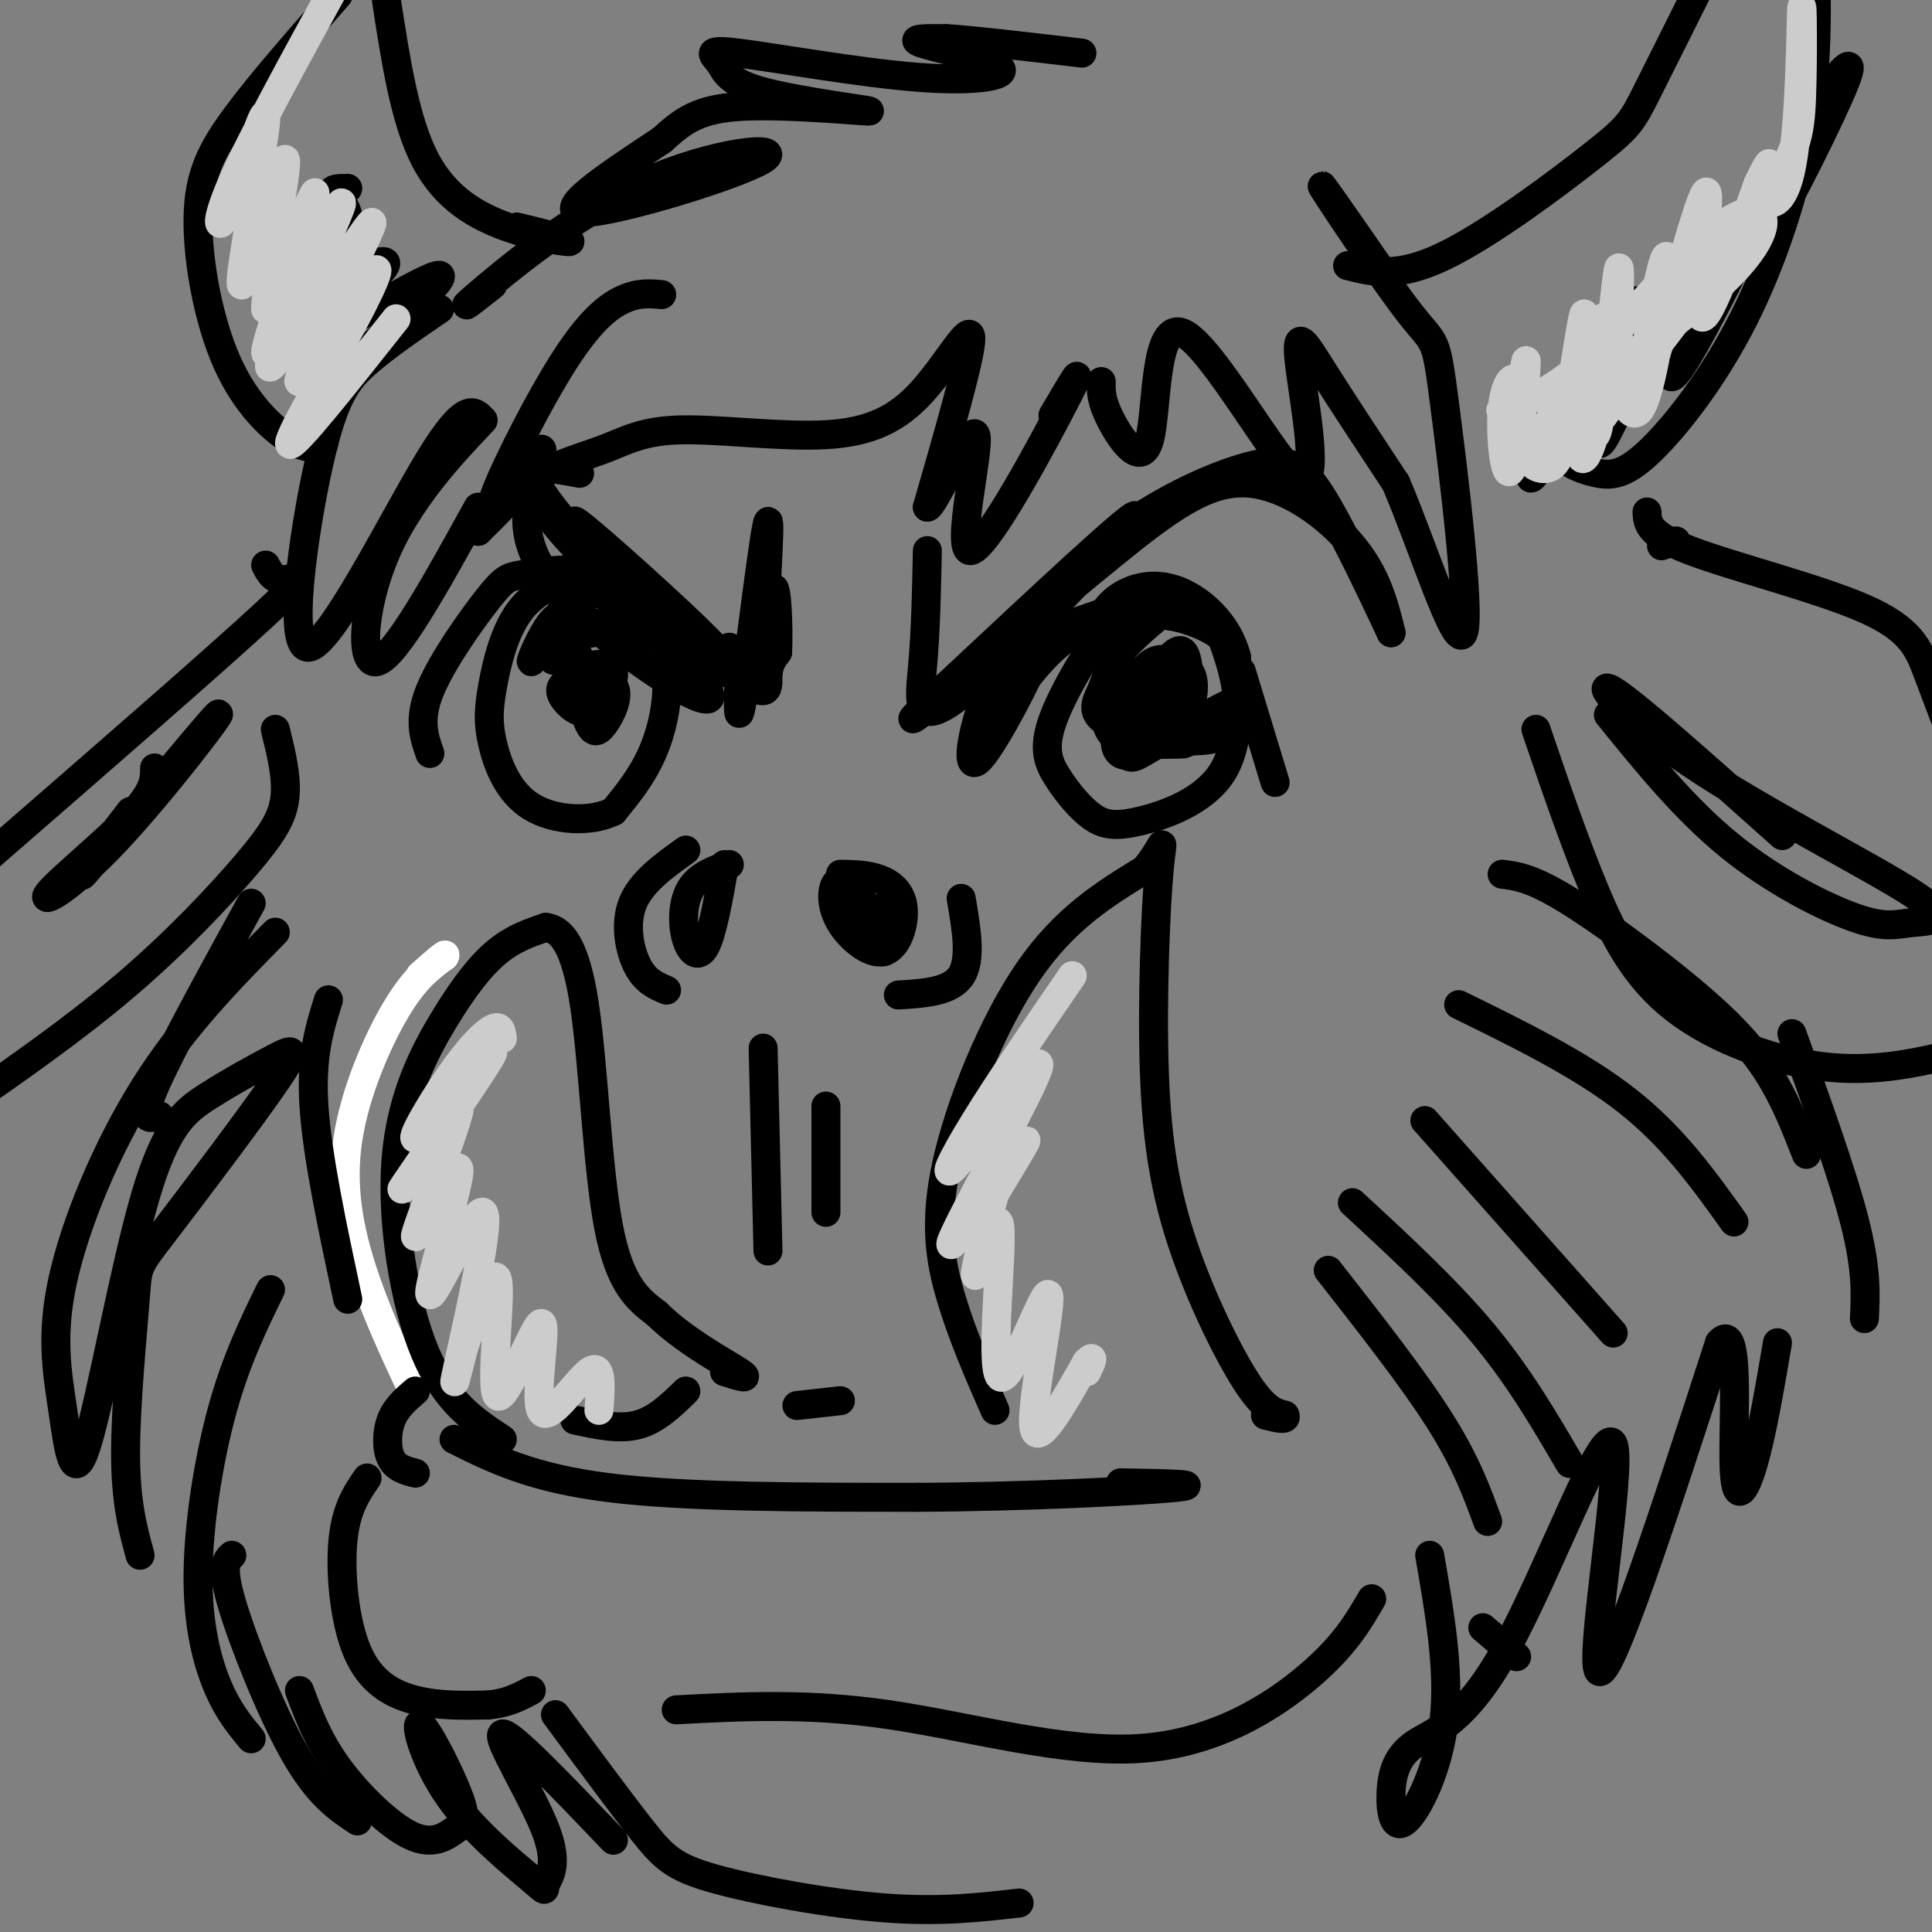 <svg viewBox='0 0 400 400' version='1.1' xmlns='http://www.w3.org/2000/svg' xmlns:xlink='http://www.w3.org/1999/xlink'><rect x="0" y="0" width="400" height="400" fill="#808080" stroke="none"/><g fill='none' stroke='rgb(255,255,255)' stroke-width='6' stroke-linecap='round' stroke-linejoin='round'><path d='M85,287c-3.649,-7.827 -7.298,-15.655 -10,-24c-2.702,-8.345 -4.458,-17.208 -3,-27c1.458,-9.792 6.131,-20.512 10,-27c3.869,-6.488 6.935,-8.744 10,-11'/><path d='M92,198c0.833,-1.167 -2.083,1.417 -5,4'/></g>
<g fill='none' stroke='rgb(0,0,0)' stroke-width='6' stroke-linecap='round' stroke-linejoin='round'><path d='M104,298c-5.852,-3.853 -11.703,-7.707 -16,-18c-4.297,-10.293 -7.038,-27.027 -6,-40c1.038,-12.973 5.856,-22.185 10,-29c4.144,-6.815 7.612,-11.233 11,-14c3.388,-2.767 6.694,-3.884 10,-5'/><path d='M113,192c3.179,0.321 6.125,3.625 8,16c1.875,12.375 2.679,33.821 5,46c2.321,12.179 6.161,15.089 10,18'/><path d='M136,272c5.467,5.467 14.133,10.133 17,12c2.867,1.867 -0.067,0.933 -3,0'/><path d='M86,288c-2.000,1.711 -4.000,3.422 -5,6c-1.000,2.578 -1.000,6.022 0,8c1.000,1.978 3.000,2.489 5,3'/><path d='M94,298c8.000,4.000 16.000,8.000 32,10c16.000,2.000 40.000,2.000 64,2'/><path d='M190,310c22.222,-0.089 45.778,-1.311 53,-2c7.222,-0.689 -1.889,-0.844 -11,-1'/><path d='M119,294c4.583,1.000 9.167,2.000 13,1c3.833,-1.000 6.917,-4.000 10,-7'/><path d='M165,291c0.000,0.000 9.000,-1.000 9,-1'/><path d='M206,292c-3.327,-7.619 -6.655,-15.238 -9,-23c-2.345,-7.762 -3.708,-15.667 -1,-28c2.708,-12.333 9.488,-29.095 17,-40c7.512,-10.905 15.756,-15.952 24,-21'/><path d='M237,180c4.502,-5.326 3.756,-8.143 3,0c-0.756,8.143 -1.522,27.244 -1,42c0.522,14.756 2.333,25.165 6,36c3.667,10.835 9.191,22.096 13,28c3.809,5.904 5.905,6.452 8,7'/><path d='M266,293c0.667,1.167 -1.667,0.583 -4,0'/><path d='M151,179c-3.173,1.143 -6.345,2.286 -8,5c-1.655,2.714 -1.792,7.000 -1,10c0.792,3.000 2.512,4.714 4,2c1.488,-2.714 2.744,-9.857 4,-17'/><path d='M177,183c-1.571,-0.663 -3.141,-1.326 -4,0c-0.859,1.326 -1.006,4.643 1,8c2.006,3.357 6.167,6.756 9,6c2.833,-0.756 4.340,-5.665 4,-9c-0.340,-3.335 -2.526,-5.096 -5,-6c-2.474,-0.904 -5.237,-0.952 -8,-1'/><path d='M89,156c-1.222,-3.483 -2.443,-6.965 0,-13c2.443,-6.035 8.552,-14.622 12,-19c3.448,-4.378 4.236,-4.545 7,-5c2.764,-0.455 7.506,-1.196 12,-1c4.494,0.196 8.741,1.331 12,5c3.259,3.669 5.531,9.872 6,16c0.469,6.128 -0.866,12.179 -3,17c-2.134,4.821 -5.067,8.410 -8,12'/><path d='M127,168c-4.616,2.286 -12.156,1.999 -17,-1c-4.844,-2.999 -6.992,-8.712 -8,-13c-1.008,-4.288 -0.875,-7.152 0,-12c0.875,-4.848 2.492,-11.681 6,-16c3.508,-4.319 8.906,-6.124 12,-7c3.094,-0.876 3.884,-0.822 4,0c0.116,0.822 -0.442,2.411 -1,4'/><path d='M126,142c-2.170,0.227 -4.340,0.454 -5,2c-0.660,1.546 0.190,4.411 1,6c0.810,1.589 1.579,1.901 3,0c1.421,-1.901 3.492,-6.016 2,-8c-1.492,-1.984 -6.549,-1.835 -9,-1c-2.451,0.835 -2.296,2.358 -1,4c1.296,1.642 3.734,3.404 6,2c2.266,-1.404 4.362,-5.972 4,-8c-0.362,-2.028 -3.181,-1.514 -6,-1'/><path d='M121,138c-1.590,-2.037 -2.566,-6.629 -4,-7c-1.434,-0.371 -3.328,3.479 -3,5c0.328,1.521 2.878,0.714 4,-1c1.122,-1.714 0.816,-4.336 0,-6c-0.816,-1.664 -2.143,-2.371 -4,0c-1.857,2.371 -4.245,7.820 -4,8c0.245,0.180 3.122,-4.910 6,-10'/><path d='M116,127c1.498,-3.322 2.242,-6.628 3,-5c0.758,1.628 1.529,8.190 3,9c1.471,0.810 3.642,-4.134 6,-4c2.358,0.134 4.904,5.344 5,5c0.096,-0.344 -2.258,-6.241 -3,-7c-0.742,-0.759 0.129,3.621 1,8'/><path d='M131,133c-0.500,0.000 -2.250,-4.000 -4,-8'/><path d='M91,64c-5.450,3.721 -10.900,7.442 -15,11c-4.100,3.558 -6.852,6.954 -10,21c-3.148,14.046 -6.694,38.743 -2,38c4.694,-0.743 17.627,-26.927 25,-39c7.373,-12.073 9.187,-10.037 11,-8'/><path d='M100,87c-2.167,2.548 -13.083,12.917 -19,25c-5.917,12.083 -6.833,25.881 -3,25c3.833,-0.881 12.417,-16.440 21,-32'/><path d='M67,92c-1.699,0.608 -3.397,1.215 -7,-1c-3.603,-2.215 -9.110,-7.254 -13,-16c-3.890,-8.746 -6.163,-21.201 -6,-30c0.163,-8.799 2.761,-13.943 8,-21c5.239,-7.057 13.120,-16.029 21,-25'/><path d='M80,0c1.911,12.470 3.821,24.940 8,33c4.179,8.060 10.625,11.708 17,14c6.375,2.292 12.679,3.226 13,3c0.321,-0.226 -5.339,-1.613 -11,-3'/><path d='M85,67c-8.603,6.504 -17.206,13.008 -13,9c4.206,-4.008 21.220,-18.528 19,-19c-2.220,-0.472 -23.675,13.104 -27,14c-3.325,0.896 11.478,-10.887 15,-15c3.522,-4.113 -4.239,-0.557 -12,3'/><path d='M67,59c-0.512,-1.845 4.208,-7.958 5,-12c0.792,-4.042 -2.345,-6.012 -3,-7c-0.655,-0.988 1.173,-0.994 3,-1'/><path d='M137,61c-2.407,-0.226 -4.814,-0.452 -8,1c-3.186,1.452 -7.152,4.582 -13,14c-5.848,9.418 -13.578,25.122 -14,28c-0.422,2.878 6.463,-7.071 9,-10c2.537,-2.929 0.725,1.163 -2,5c-2.725,3.837 -6.362,7.418 -10,11'/><path d='M99,110c-0.104,-0.213 4.636,-6.245 10,-10c5.364,-3.755 11.351,-5.233 16,-7c4.649,-1.767 7.961,-3.821 16,-4c8.039,-0.179 20.804,1.519 30,1c9.196,-0.519 14.822,-3.255 20,-9c5.178,-5.745 9.908,-14.499 10,-11c0.092,3.499 -4.454,19.249 -9,35'/><path d='M192,105c1.262,0.040 8.915,-17.360 10,-15c1.085,2.360 -4.400,24.482 -1,24c3.400,-0.482 15.686,-23.566 20,-32c4.314,-8.434 0.657,-2.217 -3,4'/><path d='M233,131c-0.459,-2.270 -0.918,-4.540 -4,-1c-3.082,3.540 -8.787,12.891 -11,19c-2.213,6.109 -0.936,8.977 1,12c1.936,3.023 4.529,6.202 7,8c2.471,1.798 4.819,2.215 10,1c5.181,-1.215 13.195,-4.061 17,-10c3.805,-5.939 3.403,-14.969 3,-24'/><path d='M256,136c-1.750,-6.940 -7.625,-12.292 -13,-14c-5.375,-1.708 -10.250,0.226 -13,3c-2.750,2.774 -3.375,6.387 -4,10'/><path d='M243,125c-4.294,3.492 -8.588,6.984 -11,10c-2.412,3.016 -2.942,5.557 -4,8c-1.058,2.443 -2.644,4.789 2,7c4.644,2.211 15.520,4.288 21,3c5.480,-1.288 5.566,-5.939 5,-10c-0.566,-4.061 -1.783,-7.530 -3,-11'/><path d='M253,132c-3.544,-3.022 -10.905,-5.079 -15,-5c-4.095,0.079 -4.926,2.292 -6,5c-1.074,2.708 -2.391,5.911 -1,10c1.391,4.089 5.490,9.062 9,11c3.510,1.938 6.431,0.839 9,-1c2.569,-1.839 4.784,-4.420 7,-7'/><path d='M256,145c-2.611,0.940 -12.638,6.792 -18,9c-5.362,2.208 -6.058,0.774 -6,-4c0.058,-4.774 0.871,-12.888 0,-13c-0.871,-0.112 -3.427,7.778 -3,12c0.427,4.222 3.836,4.778 7,5c3.164,0.222 6.082,0.111 9,0'/><path d='M245,154c3.211,-1.180 6.737,-4.131 4,-4c-2.737,0.131 -11.737,3.343 -16,2c-4.263,-1.343 -3.789,-7.241 -3,-9c0.789,-1.759 1.895,0.620 3,3'/><path d='M241,141c-0.192,-1.725 -0.383,-3.451 -2,-2c-1.617,1.451 -4.659,6.077 -4,8c0.659,1.923 5.021,1.141 7,-2c1.979,-3.141 1.576,-8.641 0,-8c-1.576,0.641 -4.326,7.423 -4,11c0.326,3.577 3.726,3.948 6,2c2.274,-1.948 3.420,-6.217 3,-9c-0.420,-2.783 -2.406,-4.081 -5,-2c-2.594,2.081 -5.797,7.540 -9,13'/><path d='M233,152c-1.001,3.140 0.998,4.491 4,3c3.002,-1.491 7.009,-5.824 7,-9c-0.009,-3.176 -4.033,-5.196 -6,-6c-1.967,-0.804 -1.876,-0.394 -3,2c-1.124,2.394 -3.463,6.771 -4,10c-0.537,3.229 0.729,5.309 4,4c3.271,-1.309 8.548,-6.008 9,-10c0.452,-3.992 -3.920,-7.276 -6,-6c-2.080,1.276 -1.868,7.113 -1,10c0.868,2.887 2.391,2.825 4,1c1.609,-1.825 3.305,-5.412 5,-9'/><path d='M246,142c0.456,-2.467 -0.904,-4.133 -3,-5c-2.096,-0.867 -4.928,-0.933 -7,3c-2.072,3.933 -3.384,11.866 -3,15c0.384,3.134 2.464,1.469 5,0c2.536,-1.469 5.529,-2.742 7,-7c1.471,-4.258 1.420,-11.502 0,-13c-1.420,-1.498 -4.210,2.751 -7,7'/><path d='M238,127c-5.917,0.750 -11.833,1.500 -17,5c-5.167,3.500 -9.583,9.750 -14,16'/><path d='M207,148c0.062,-1.343 7.218,-12.700 7,-11c-0.218,1.700 -7.811,16.456 -11,20c-3.189,3.544 -1.974,-4.123 0,-10c1.974,-5.877 4.707,-9.965 9,-13c4.293,-3.035 10.147,-5.018 16,-7'/><path d='M228,127c5.500,-1.000 11.250,0.000 17,1'/><path d='M257,139c0.000,0.000 7.000,23.000 7,23'/><path d='M158,217c0.000,0.000 1.000,42.000 1,42'/><path d='M171,229c0.000,0.000 0.000,22.000 0,22'/><path d='M68,207c-1.833,5.833 -3.667,11.667 -3,22c0.667,10.333 3.833,25.167 7,40'/><path d='M76,306c-2.185,3.185 -4.369,6.369 -5,13c-0.631,6.631 0.292,16.708 3,23c2.708,6.292 7.202,8.798 12,10c4.798,1.202 9.899,1.101 15,1'/><path d='M101,353c4.000,-0.333 6.500,-1.667 9,-3'/><path d='M140,354c13.679,-0.720 27.357,-1.440 44,1c16.643,2.440 36.250,8.042 52,7c15.750,-1.042 27.643,-8.726 35,-15c7.357,-6.274 10.179,-11.137 13,-16'/><path d='M115,355c6.786,9.196 13.571,18.393 18,24c4.429,5.607 6.500,7.625 15,10c8.500,2.375 23.429,5.107 35,6c11.571,0.893 19.786,-0.054 28,-1'/><path d='M279,55c5.185,1.321 10.369,2.643 20,-2c9.631,-4.643 23.708,-15.250 31,-21c7.292,-5.750 7.798,-6.643 11,-13c3.202,-6.357 9.101,-18.179 15,-30'/><path d='M327,93c-1.854,0.504 -3.709,1.008 -3,2c0.709,0.992 3.980,2.473 7,3c3.020,0.527 5.789,0.100 11,-5c5.211,-5.100 12.865,-14.873 19,-27c6.135,-12.127 10.753,-26.608 13,-39c2.247,-12.392 2.124,-22.696 2,-33'/><path d='M228,79c-0.045,1.966 -0.089,3.932 2,8c2.089,4.068 6.312,10.238 8,4c1.688,-6.238 0.842,-24.884 7,-22c6.158,2.884 19.321,27.299 24,30c4.679,2.701 0.875,-16.311 0,-24c-0.875,-7.689 1.179,-4.054 5,2c3.821,6.054 9.411,14.527 15,23'/><path d='M289,100c5.708,13.326 12.477,35.140 14,31c1.523,-4.140 -2.200,-34.233 -4,-48c-1.800,-13.767 -1.677,-11.206 -7,-18c-5.323,-6.794 -16.092,-22.941 -18,-26c-1.908,-3.059 5.046,6.971 12,17'/><path d='M344,113c0.000,0.000 3.000,-1.000 3,-1'/><path d='M312,87c1.391,3.616 2.782,7.232 7,3c4.218,-4.232 11.263,-16.314 10,-13c-1.263,3.314 -10.833,22.022 -12,22c-1.167,-0.022 6.071,-18.775 8,-21c1.929,-2.225 -1.449,12.079 -1,15c0.449,2.921 4.724,-5.539 9,-14'/><path d='M333,79c3.288,-8.144 7.007,-21.504 5,-15c-2.007,6.504 -9.739,32.873 -6,27c3.739,-5.873 18.951,-43.986 21,-46c2.049,-2.014 -9.064,32.073 -7,33c2.064,0.927 17.304,-31.307 23,-42c5.696,-10.693 1.848,0.153 -2,11'/><path d='M367,47c3.244,-5.089 12.356,-23.311 15,-30c2.644,-6.689 -1.178,-1.844 -5,3'/></g>
<g fill='none' stroke='rgb(204,204,204)' stroke-width='6' stroke-linecap='round' stroke-linejoin='round'><path d='M313,91c0.794,-5.180 1.588,-10.360 1,-12c-0.588,-1.640 -2.558,0.260 -3,6c-0.442,5.740 0.644,15.320 2,12c1.356,-3.320 2.982,-19.539 3,-22c0.018,-2.461 -1.572,8.838 -1,15c0.572,6.162 3.306,7.189 5,7c1.694,-0.189 2.347,-1.595 3,-3'/><path d='M323,94c1.736,-8.838 4.576,-29.433 5,-29c0.424,0.433 -1.566,21.893 -1,28c0.566,6.107 3.690,-3.139 5,-12c1.310,-8.861 0.807,-17.336 0,-15c-0.807,2.336 -1.917,15.482 -2,21c-0.083,5.518 0.862,3.409 2,-5c1.138,-8.409 2.468,-23.117 3,-26c0.532,-2.883 0.266,6.058 0,15'/><path d='M335,71c-0.220,3.434 -0.769,4.520 0,8c0.769,3.480 2.857,9.353 5,5c2.143,-4.353 4.340,-18.932 5,-26c0.660,-7.068 -0.218,-6.623 -2,2c-1.782,8.623 -4.467,25.425 -2,19c2.467,-6.425 10.087,-36.076 12,-39c1.913,-2.924 -1.882,20.879 -1,25c0.882,4.121 6.441,-11.439 12,-27'/><path d='M364,38c2.459,-5.178 2.608,-4.623 2,-3c-0.608,1.623 -1.972,4.314 -1,6c0.972,1.686 4.280,2.366 6,-7c1.720,-9.366 1.853,-28.779 2,-32c0.147,-3.221 0.309,9.748 0,18c-0.309,8.252 -1.088,11.786 -8,22c-6.912,10.214 -19.956,27.107 -33,44'/><path d='M332,86c-9.756,8.684 -17.645,8.392 -12,2c5.645,-6.392 24.826,-18.886 35,-28c10.174,-9.114 11.342,-14.848 9,-16c-2.342,-1.152 -8.195,2.279 -15,9c-6.805,6.721 -14.563,16.733 -22,23c-7.437,6.267 -14.553,8.791 -16,9c-1.447,0.209 2.777,-1.895 7,-4'/><path d='M82,66c-10.549,13.338 -21.097,26.676 -22,26c-0.903,-0.676 7.841,-15.367 13,-25c5.159,-9.633 6.735,-14.209 3,-9c-3.735,5.209 -12.781,20.203 -14,21c-1.219,0.797 5.391,-12.601 12,-26'/><path d='M74,53c3.105,-6.627 4.866,-10.195 0,-3c-4.866,7.195 -16.359,25.154 -18,26c-1.641,0.846 6.568,-15.420 11,-25c4.432,-9.580 5.085,-12.475 1,-4c-4.085,8.475 -12.907,28.320 -13,26c-0.093,-2.320 8.545,-26.806 10,-32c1.455,-5.194 -4.272,8.903 -10,23'/><path d='M55,64c0.012,-5.663 5.042,-31.321 4,-31c-1.042,0.321 -8.155,26.619 -9,26c-0.845,-0.619 4.578,-28.156 5,-34c0.422,-5.844 -4.156,10.003 -7,17c-2.844,6.997 -3.956,5.142 0,-4c3.956,-9.142 12.978,-25.571 22,-42'/></g>
<g fill='none' stroke='rgb(0,0,0)' stroke-width='6' stroke-linecap='round' stroke-linejoin='round'><path d='M102,59c-4.040,3.187 -8.080,6.373 -3,2c5.080,-4.373 19.279,-16.306 34,-23c14.721,-6.694 29.963,-8.148 25,-5c-4.963,3.148 -30.132,10.900 -37,11c-6.868,0.100 4.566,-7.450 16,-15'/><path d='M137,29c4.424,-4.010 7.484,-6.533 17,-7c9.516,-0.467 25.487,1.124 26,1c0.513,-0.124 -14.432,-1.963 -22,-4c-7.568,-2.037 -7.758,-4.273 -9,-6c-1.242,-1.727 -3.534,-2.946 4,-2c7.534,0.946 24.896,4.058 37,5c12.104,0.942 18.951,-0.285 17,-2c-1.951,-1.715 -12.700,-3.919 -16,-5c-3.300,-1.081 0.850,-1.041 5,-1'/><path d='M196,8c5.500,0.333 16.750,1.667 28,3'/><path d='M341,106c0.083,2.315 0.167,4.631 9,8c8.833,3.369 26.417,7.792 36,12c9.583,4.208 11.167,8.202 13,13c1.833,4.798 3.917,10.399 6,16'/><path d='M318,151c3.923,11.500 7.845,23.000 12,33c4.155,10.000 8.542,18.500 17,25c8.458,6.500 20.988,11.000 32,12c11.012,1.000 20.506,-1.500 30,-4'/><path d='M333,148c7.899,9.745 15.798,19.490 25,27c9.202,7.510 19.707,12.783 26,15c6.293,2.217 8.374,1.376 12,1c3.626,-0.376 8.797,-0.286 0,-6c-8.797,-5.714 -31.561,-17.231 -46,-27c-14.439,-9.769 -20.554,-17.791 -16,-15c4.554,2.791 19.777,16.396 35,30'/><path d='M55,117c0.844,1.622 1.689,3.244 4,3c2.311,-0.244 6.089,-2.356 -4,7c-10.089,9.356 -34.044,30.178 -58,51'/><path d='M57,151c1.214,4.923 2.429,9.845 2,14c-0.429,4.155 -2.500,7.542 -8,14c-5.500,6.458 -14.429,15.988 -25,25c-10.571,9.012 -22.786,17.506 -35,26'/><path d='M120,98c-1.595,-0.313 -3.190,-0.625 -6,-1c-2.810,-0.375 -6.836,-0.812 2,10c8.836,10.812 30.533,32.872 31,37c0.467,4.128 -20.295,-9.678 -30,-20c-9.705,-10.322 -8.352,-17.161 -7,-24'/><path d='M110,100c-1.225,-2.804 -0.788,2.187 7,11c7.788,8.813 22.925,21.447 29,26c6.075,4.553 3.087,1.026 3,0c-0.087,-1.026 2.728,0.449 -5,-7c-7.728,-7.449 -25.999,-23.821 -25,-22c0.999,1.821 21.269,21.837 31,30c9.731,8.163 8.923,4.475 9,2c0.077,-2.475 1.038,-3.738 2,-5'/><path d='M161,135c0.241,-4.944 -0.156,-14.803 -1,-13c-0.844,1.803 -2.133,15.267 -2,11c0.133,-4.267 1.690,-26.264 1,-25c-0.690,1.264 -3.626,25.790 -5,35c-1.374,9.210 -1.187,3.105 -1,-3'/><path d='M153,140c-0.500,-1.500 -1.250,-3.750 -2,-6'/><path d='M192,114c-0.167,8.298 -0.333,16.595 -1,24c-0.667,7.405 -1.833,13.917 9,5c10.833,-8.917 33.667,-33.262 35,-36c1.333,-2.738 -18.833,16.131 -39,35'/><path d='M196,142c-8.303,7.631 -9.562,9.208 -2,3c7.562,-6.208 23.944,-20.200 36,-30c12.056,-9.800 19.784,-15.408 28,-15c8.216,0.408 16.919,6.831 22,13c5.081,6.169 6.541,12.085 8,18'/><path d='M288,131c-1.179,-2.447 -8.128,-17.565 -13,-26c-4.872,-8.435 -7.667,-10.189 -14,-9c-6.333,1.189 -16.205,5.320 -25,11c-8.795,5.680 -16.513,12.909 -20,17c-3.487,4.091 -2.744,5.046 -2,6'/><path d='M138,205c-2.178,-0.911 -4.356,-1.822 -6,-5c-1.644,-3.178 -2.756,-8.622 -1,-13c1.756,-4.378 6.378,-7.689 11,-11'/><path d='M199,186c1.083,6.333 2.167,12.667 0,16c-2.167,3.333 -7.583,3.667 -13,4'/><path d='M179,187c2.071,5.443 4.143,10.885 4,10c-0.143,-0.885 -2.500,-8.099 -4,-10c-1.500,-1.901 -2.144,1.511 -2,4c0.144,2.489 1.077,4.055 3,3c1.923,-1.055 4.835,-4.730 5,-6c0.165,-1.270 -2.418,-0.135 -5,1'/></g>
<g fill='none' stroke='rgb(204,204,204)' stroke-width='6' stroke-linecap='round' stroke-linejoin='round'><path d='M104,215c-0.173,-1.412 -0.346,-2.823 -2,-2c-1.654,0.823 -4.788,3.881 -9,10c-4.212,6.119 -9.500,15.300 -6,12c3.500,-3.300 15.788,-19.081 15,-17c-0.788,2.081 -14.654,22.023 -18,27c-3.346,4.977 3.827,-5.012 11,-15'/><path d='M95,230c-1.034,4.951 -9.120,24.828 -9,26c0.120,1.172 8.447,-16.363 9,-14c0.553,2.363 -6.666,24.623 -6,26c0.666,1.377 9.218,-18.129 11,-17c1.782,1.129 -3.205,22.894 -5,31c-1.795,8.106 -0.397,2.553 1,-3'/><path d='M96,279c1.898,-5.425 6.141,-17.487 7,-14c0.859,3.487 -1.668,22.523 0,24c1.668,1.477 7.529,-14.604 9,-15c1.471,-0.396 -1.450,14.893 0,18c1.450,3.107 7.271,-5.970 10,-8c2.729,-2.030 2.364,2.985 2,8'/><path d='M222,202c-7.450,10.860 -14.899,21.721 -20,30c-5.101,8.279 -7.853,13.978 -3,8c4.853,-5.978 17.311,-23.633 16,-19c-1.311,4.633 -16.391,31.555 -18,36c-1.609,4.445 10.255,-13.587 14,-19c3.745,-5.413 -0.627,1.794 -5,9'/><path d='M206,247c-2.032,6.462 -4.613,18.116 -4,17c0.613,-1.116 4.421,-15.001 5,-10c0.579,5.001 -2.072,28.887 0,31c2.072,2.113 8.865,-17.546 10,-17c1.135,0.546 -3.390,21.299 -3,27c0.390,5.701 5.695,-3.649 11,-13'/><path d='M225,282c1.833,-1.833 0.917,0.083 0,2'/></g>
<g fill='none' stroke='rgb(0,0,0)' stroke-width='6' stroke-linecap='round' stroke-linejoin='round'><path d='M275,263c8.750,11.167 17.500,22.333 23,31c5.500,8.667 7.750,14.833 10,21'/><path d='M280,249c9.750,9.000 19.500,18.000 27,27c7.500,9.000 12.750,18.000 18,27'/><path d='M295,232c0.000,0.000 39.000,44.000 39,44'/><path d='M302,208c12.750,6.250 25.500,12.500 35,20c9.500,7.500 15.750,16.250 22,25'/><path d='M311,181c2.982,0.369 5.964,0.738 13,5c7.036,4.262 18.125,12.417 26,19c7.875,6.583 12.536,11.595 16,17c3.464,5.405 5.732,11.202 8,17'/><path d='M371,214c5.250,14.583 10.500,29.167 13,39c2.500,9.833 2.250,14.917 2,20'/><path d='M314,343c0.000,0.000 -7.000,-6.000 -7,-6'/><path d='M296,322c2.070,11.881 4.139,23.763 3,34c-1.139,10.237 -5.487,18.831 -8,21c-2.513,2.169 -3.191,-2.086 -3,-6c0.191,-3.914 1.250,-7.488 5,-10c3.750,-2.512 10.191,-3.962 19,-20c8.809,-16.038 19.987,-46.664 22,-42c2.013,4.664 -5.139,44.618 -3,47c2.139,2.382 13.570,-32.809 25,-68'/><path d='M356,278c4.369,-5.167 2.792,15.917 3,25c0.208,9.083 2.202,6.167 4,0c1.798,-6.167 3.399,-15.583 5,-25'/><path d='M57,193c-9.506,9.657 -19.013,19.315 -27,32c-7.987,12.685 -14.455,28.399 -17,40c-2.545,11.601 -1.168,19.089 0,27c1.168,7.911 2.127,16.246 5,7c2.873,-9.246 7.659,-36.074 12,-51c4.341,-14.926 8.238,-17.952 13,-21c4.762,-3.048 10.391,-6.119 14,-8c3.609,-1.881 5.199,-2.573 0,5c-5.199,7.573 -17.187,23.411 -23,31c-5.813,7.589 -5.450,6.928 -6,14c-0.550,7.072 -2.014,21.878 -2,32c0.014,10.122 1.507,15.561 3,21'/><path d='M56,267c-3.583,7.339 -7.167,14.679 -10,25c-2.833,10.321 -4.917,23.625 -5,34c-0.083,10.375 1.833,17.821 4,23c2.167,5.179 4.583,8.089 7,11'/><path d='M48,322c-1.156,1.089 -2.311,2.178 0,10c2.311,7.822 8.089,22.378 13,31c4.911,8.622 8.956,11.311 13,14'/><path d='M62,350c1.929,5.165 3.858,10.329 8,16c4.142,5.671 10.496,11.848 15,14c4.504,2.152 7.156,0.280 9,-1c1.844,-1.280 2.879,-1.968 1,-7c-1.879,-5.032 -6.672,-14.409 -8,-15c-1.328,-0.591 0.809,7.605 6,15c5.191,7.395 13.435,13.990 17,17c3.565,3.010 2.450,2.436 3,1c0.550,-1.436 2.763,-3.733 0,-11c-2.763,-7.267 -10.504,-19.505 -9,-20c1.504,-0.495 12.252,10.752 23,22'/><path d='M33,231c-2.083,0.667 -4.167,1.333 -1,-6c3.167,-7.333 11.583,-22.667 20,-38'/><path d='M32,159c0.007,2.363 0.015,4.726 -5,10c-5.015,5.274 -15.051,13.460 -17,16c-1.949,2.540 4.189,-0.567 14,-11c9.811,-10.433 23.295,-28.194 21,-26c-2.295,2.194 -20.370,24.341 -26,31c-5.630,6.659 1.185,-2.171 8,-11'/></g>
</svg>
